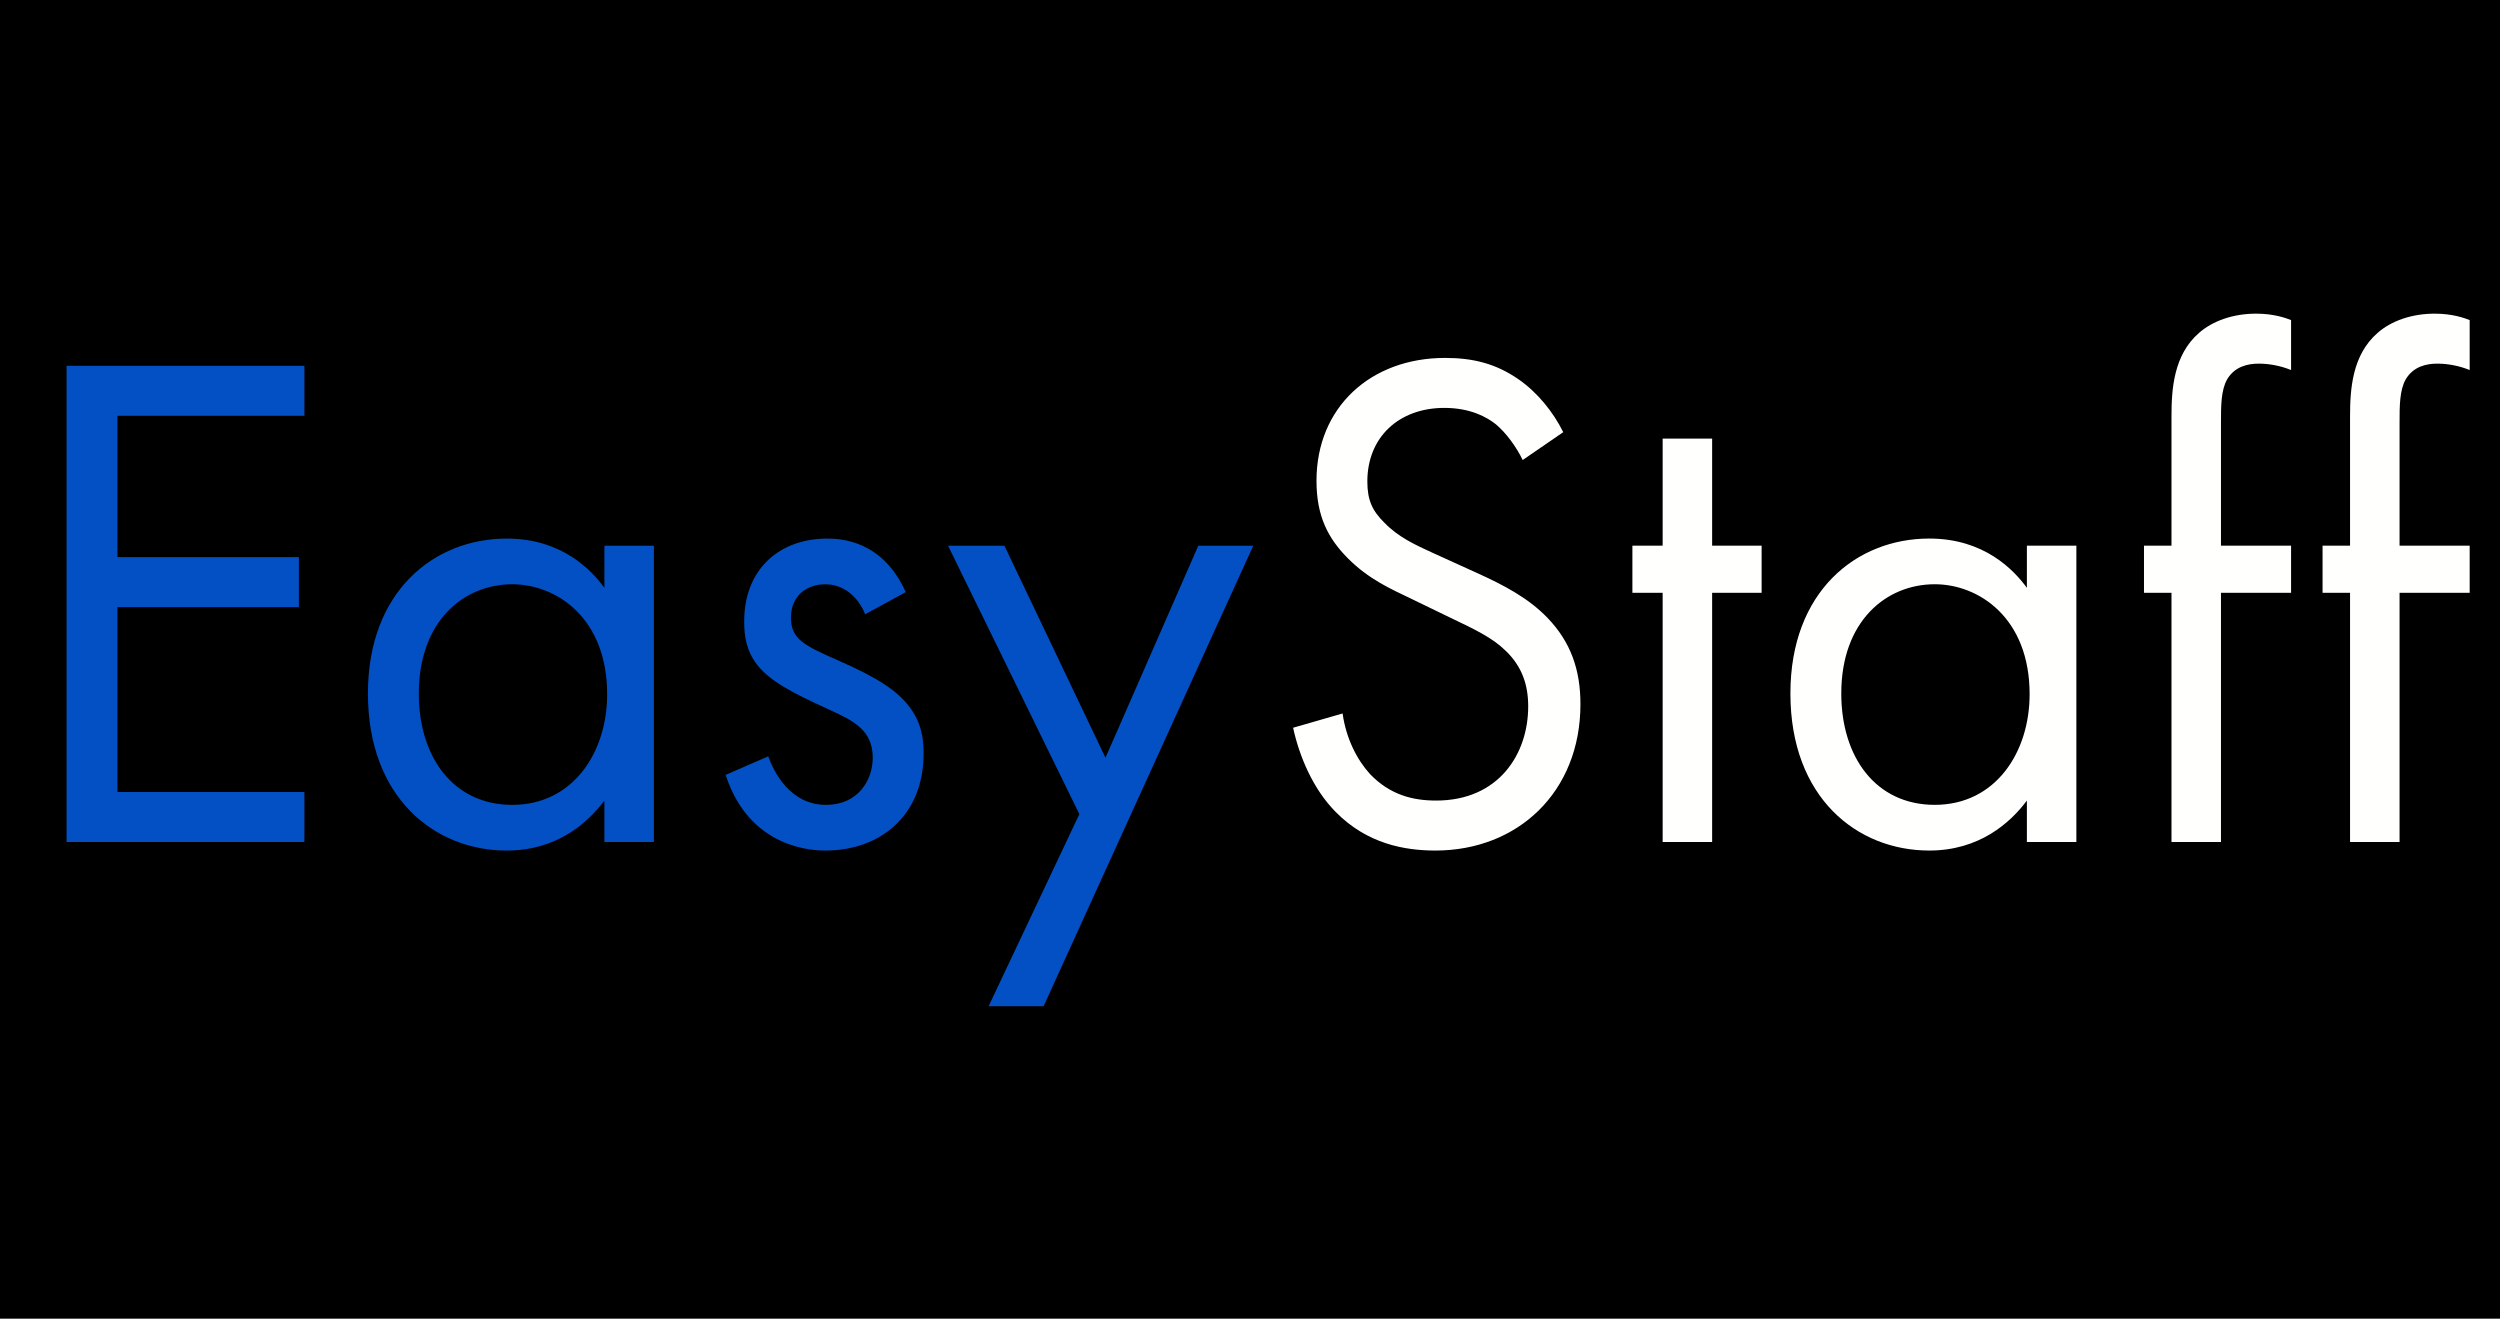 <svg xmlns="http://www.w3.org/2000/svg" xmlns:xlink="http://www.w3.org/1999/xlink" version="1.1" width="182" height="96" viewBox="0 0 182 96" xml:space="preserve">
<desc>Created with Fabric.js 3.5.0</desc>
<defs>
</defs>
<rect x="0" y="0" width="100%" height="100%" fill="#000000"/>
<g transform="matrix(1.485 0 0 1.485 92.027 48.302)" id="417480">
<g style="" vector-effect="non-scaling-stroke">
		<g transform="matrix(1 0 0 1 -29.62 1.103)" id="621596" clip-path="url(#CLIPPATH_0)">
<clipPath id="CLIPPATH_0">
	<rect transform="matrix(1 0 0 1 29.62 -1.103)" id="clip0_2602_230" x="-59.5" y="-17.5" rx="0" ry="0" width="119" height="35"/>
</clipPath>
<path style="stroke: none; stroke-width: 1; stroke-dasharray: none; stroke-linecap: butt; stroke-dashoffset: 0; stroke-linejoin: miter; stroke-miterlimit: 4; is-custom-font: none; font-file-url: none; fill: rgb(3,80,196); fill-rule: nonzero; opacity: 1;" transform=" translate(-29.88, -18.602)" d="M 12.452 2.905 H 0.792 V 26.25 H 12.452 V 23.8 H 3.286 V 14.735 H 12.182 V 12.285 H 3.286 V 5.355 H 12.452 V 2.905 Z M 27.159 13.79 C 26.519 12.915 25.07 11.375 22.374 11.375 C 18.802 11.375 15.566 13.965 15.566 18.97 C 15.566 24.08 18.835 26.67 22.374 26.67 C 24.834 26.67 26.35 25.305 27.159 24.22 V 26.25 H 29.585 V 11.725 H 27.159 V 13.79 Z M 22.643 13.615 C 24.8 13.615 27.294 15.26 27.294 19.005 C 27.294 21.875 25.609 24.43 22.643 24.43 C 19.745 24.43 18.06 22.085 18.06 18.97 C 18.06 15.435 20.25 13.615 22.643 13.615 Z M 41.931 14 C 40.819 11.515 38.831 11.375 38.09 11.375 C 35.731 11.375 34.012 12.88 34.012 15.435 C 34.012 16.17 34.113 16.87 34.653 17.57 C 35.293 18.375 36.371 18.935 38.056 19.705 C 39.37 20.3 40.314 20.755 40.314 22.12 C 40.314 23.205 39.606 24.43 38.022 24.43 C 36.27 24.43 35.461 22.82 35.192 22.05 L 33.102 22.96 C 34.282 26.6 37.416 26.67 37.989 26.67 C 40.685 26.67 42.808 24.955 42.808 21.91 C 42.808 21.105 42.673 20.335 42.066 19.565 C 41.527 18.865 40.584 18.2 38.562 17.325 C 36.978 16.625 36.304 16.31 36.304 15.26 C 36.304 14.14 37.112 13.615 37.989 13.615 C 38.899 13.615 39.606 14.245 39.943 15.085 L 41.931 14 Z M 45.994 34.3 H 48.69 L 58.968 11.725 H 56.273 L 51.723 22.12 L 46.769 11.725 H 44.006 L 50.443 24.885 L 45.994 34.3 Z" stroke-linecap="round"/>
</g>
		<g transform="matrix(1 0 0 1 30.261 -3.99)" id="436614" clip-path="url(#CLIPPATH_1)">
<clipPath id="CLIPPATH_1">
	<rect transform="matrix(1 0 0 1 -30.261 3.99)" id="clip0_2602_230" x="-59.5" y="-17.5" rx="0" ry="0" width="119" height="35"/>
</clipPath>
<path style="stroke: none; stroke-width: 1; stroke-dasharray: none; stroke-linecap: butt; stroke-dashoffset: 0; stroke-linejoin: miter; stroke-miterlimit: 4; is-custom-font: none; font-file-url: none; fill: rgb(255,255,253); fill-rule: nonzero; opacity: 1;" transform=" translate(-89.761, -13.51)" d="M 74.165 6.16 C 73.66 5.145 72.885 4.2 71.975 3.57 C 70.863 2.8 69.751 2.52 68.369 2.52 C 64.73 2.52 62.068 4.935 62.068 8.54 C 62.068 10.29 62.64 11.375 63.618 12.355 C 64.629 13.37 65.741 13.86 66.617 14.28 L 68.639 15.26 C 69.818 15.82 70.694 16.24 71.335 16.87 C 72.144 17.64 72.447 18.55 72.447 19.6 C 72.447 21.945 70.998 24.22 67.931 24.22 C 66.785 24.22 65.673 23.94 64.696 22.925 C 64.056 22.225 63.517 21.175 63.348 19.95 L 60.922 20.65 C 61.225 22.05 61.899 23.66 63.011 24.78 C 64.561 26.355 66.415 26.67 67.897 26.67 C 71.941 26.67 75.008 23.8 75.008 19.495 C 75.008 17.815 74.536 16.45 73.39 15.26 C 72.447 14.28 71.234 13.65 69.919 13.055 L 67.763 12.075 C 66.92 11.69 66.078 11.305 65.404 10.605 C 64.797 10.01 64.561 9.485 64.561 8.575 C 64.561 6.405 66.111 4.97 68.335 4.97 C 69.616 4.97 70.425 5.425 70.863 5.775 C 71.368 6.195 71.874 6.895 72.177 7.525 L 74.165 6.16 Z M 83.89 14.035 V 11.725 H 81.464 V 6.475 H 79.038 V 11.725 H 77.555 V 14.035 H 79.038 V 26.25 H 81.464 V 14.035 H 83.89 Z M 96.894 13.79 C 96.253 12.915 94.804 11.375 92.108 11.375 C 88.536 11.375 85.301 13.965 85.301 18.97 C 85.301 24.08 88.57 26.67 92.108 26.67 C 94.569 26.67 96.085 25.305 96.894 24.22 V 26.25 H 99.32 V 11.725 H 96.894 V 13.79 Z M 92.378 13.615 C 94.535 13.615 97.028 15.26 97.028 19.005 C 97.028 21.875 95.344 24.43 92.378 24.43 C 89.48 24.43 87.795 22.085 87.795 18.97 C 87.795 15.435 89.985 13.615 92.378 13.615 Z M 109.846 14.035 V 11.725 H 106.409 V 5.67 C 106.409 4.9 106.409 4.095 106.712 3.57 C 107.083 2.94 107.723 2.8 108.263 2.8 C 108.768 2.8 109.341 2.905 109.846 3.115 V 0.665 C 109.577 0.56 109.004 0.35 108.128 0.35 C 107.016 0.35 106.005 0.7 105.331 1.295 C 104.084 2.38 103.983 4.06 103.983 5.39 V 11.725 H 102.635 V 14.035 H 103.983 V 26.25 H 106.409 V 14.035 H 109.846 Z M 118.601 14.035 V 11.725 H 115.164 V 5.67 C 115.164 4.9 115.164 4.095 115.467 3.57 C 115.838 2.94 116.478 2.8 117.017 2.8 C 117.523 2.8 118.095 2.905 118.601 3.115 V 0.665 C 118.331 0.56 117.758 0.35 116.882 0.35 C 115.77 0.35 114.759 0.7 114.085 1.295 C 112.838 2.38 112.737 4.06 112.737 5.39 V 11.725 H 111.389 V 14.035 H 112.737 V 26.25 H 115.164 V 14.035 H 118.601 Z" stroke-linecap="round"/>
</g>
</g>
</g>
</svg>